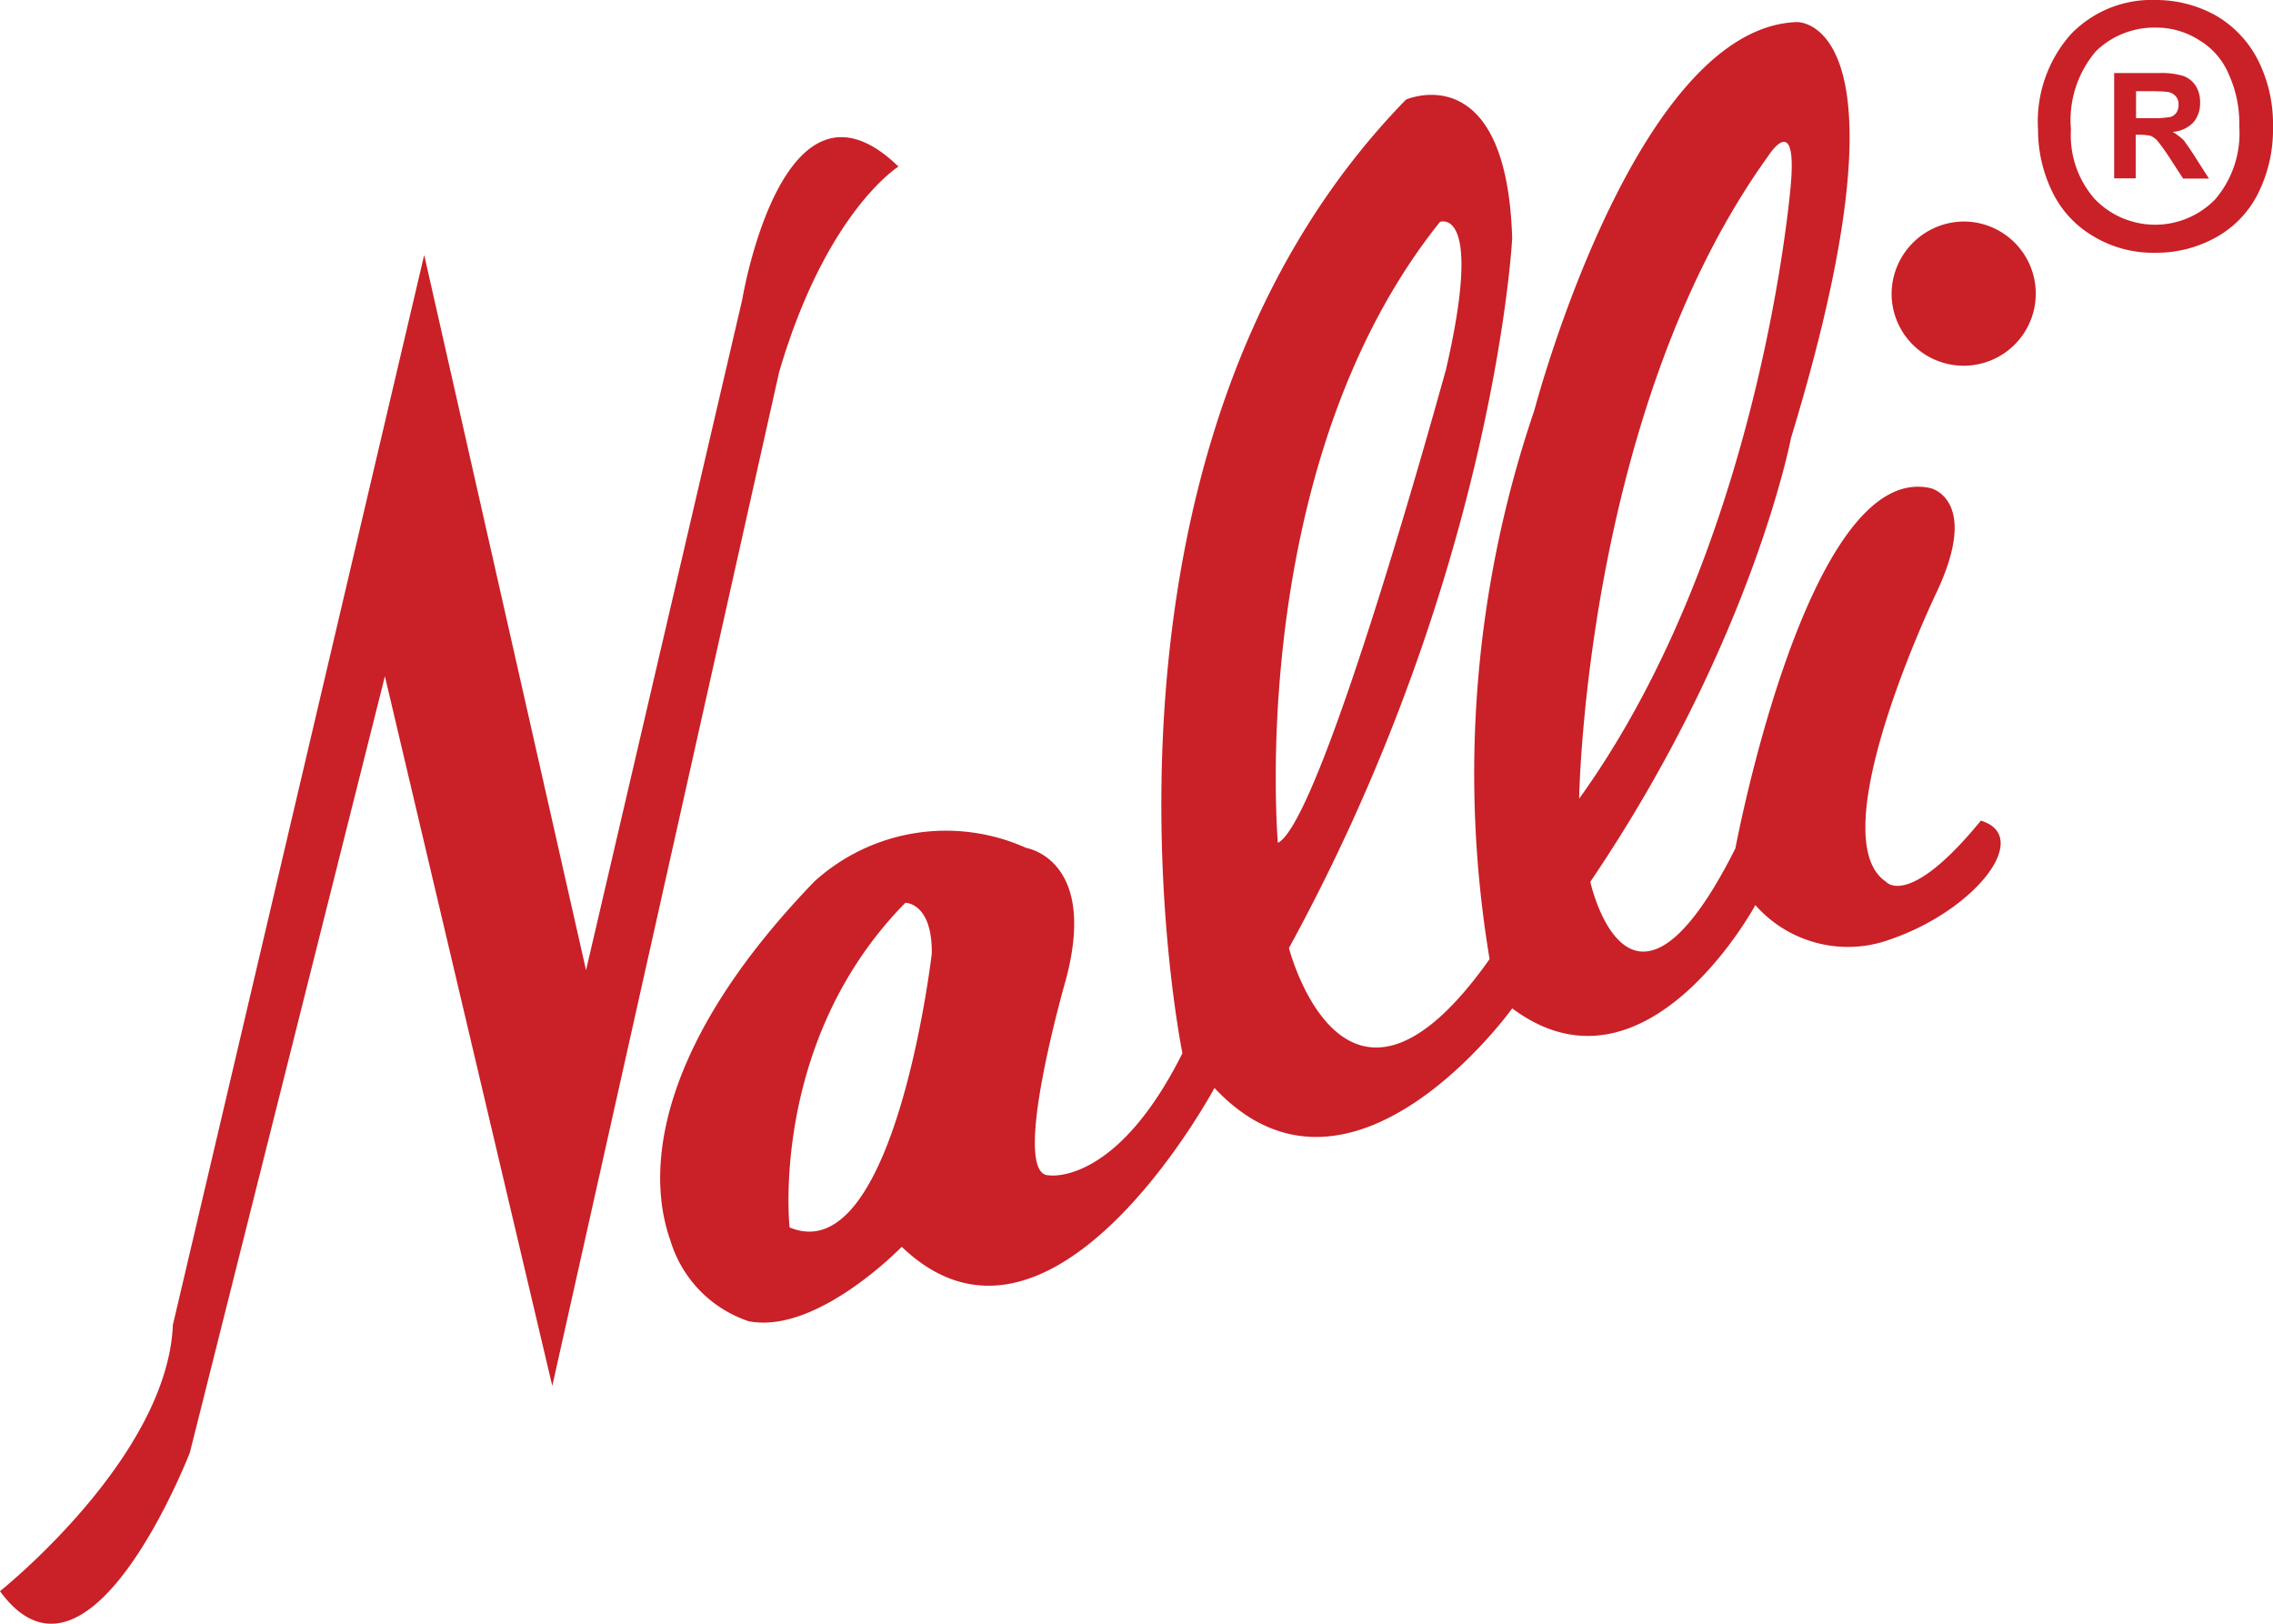 <svg xmlns="http://www.w3.org/2000/svg" width="100.392" height="71.708" viewBox="0 0 100.392 71.708">
  <path id="_1" data-name="1" d="M111.68,7.359s-3.191,1.979-5.269,9.078L96.393,61.205,89,29.865,80.386,64.147s-.308.8-.834,1.873l-.221.445c-1.552,3.048-4.566,7.59-7.332,3.806,0,0,7.391-5.88,7.637-11.762l11.1-47.249,7.148,31.586,6.9-29.621s1.789-10.828,6.9-5.866Zm39.7-6.384c.35.007,5.194.412-.278,18.375,0,0-1.719,9.05-8.863,19.594,0,0,1.732,7.831,6.409-1.479,0,0,3.2-17.14,8.618-15.907,0,0,2.223.488.246,4.647,0,0-5.168,10.774-2.209,12.737,0,0,.981,1.219,4.186-2.7,2.28.688-.2,3.915-3.94,5.222a5.448,5.448,0,0,1-6.02-1.493s-4.835,8.965-10.738,4.562c0,0-7.131,9.941-13.151,3.514,0,0-7.173,13.383-13.813,7.015,0,0-3.754,3.887-6.769,3.284a5.4,5.4,0,0,1-3.451-3.571c-1.155-3.257-.432-8.808,6.366-15.851a8.649,8.649,0,0,1,9.354-1.477s3.2.5,1.732,5.88c0,0-2.469,8.578-.735,8.578,0,0,2.958.489,5.9-5.392,0,0-5.414-26.435,9.874-42.114,0,0,4.446-1.965,4.691,6.126,0,0-.753,14.688-9.86,31.342,0,0,2.454,9.552,8.863.488l-.007-.036a49.753,49.753,0,0,1,1.985-24.205S144.2,1.219,151.363.975ZM113.154,42.114c.029-2.253-1.171-2.253-1.171-2.239-6.018,6.111-5.109,14.331-5.109,14.331C111.522,56.157,113.154,42.114,113.154,42.114Zm22.69-25.706C137.561,9.051,135.6,9.8,135.6,9.8c-6.289,7.848-7.214,18.818-7.253,24.194V34.6c.007,1.64.093,2.623.093,2.623,1.977-.975,7.391-20.813,7.4-20.813ZM151.1,8.091c.262-3.186-.981-1.233-.981-1.233-7.892,10.934-8.35,27.411-8.372,28.371v.043C149.859,24,151.1,8.091,151.1,8.091Zm7.637,1.692a3.184,3.184,0,1,1-3.191,3.184A3.21,3.21,0,0,1,158.737,9.783ZM167.209,0a5.432,5.432,0,0,1,2.714.717,4.8,4.8,0,0,1,1.834,1.993,6.3,6.3,0,0,1,.635,2.9,6.325,6.325,0,0,1-.663,2.94,4.523,4.523,0,0,1-1.891,1.952,5.387,5.387,0,0,1-2.642.66,5.1,5.1,0,0,1-2.743-.731A4.584,4.584,0,0,1,162.62,8.42a6.238,6.238,0,0,1-.606-2.7,5.808,5.808,0,0,1,1.443-4.2A4.946,4.946,0,0,1,167.209,0Zm0,1.219a3.686,3.686,0,0,0-2.641,1.047,4.7,4.7,0,0,0-1.1,3.456,4.253,4.253,0,0,0,1.054,3.071,3.7,3.7,0,0,0,5.326,0,4.479,4.479,0,0,0,1.054-3.214,5.2,5.2,0,0,0-.463-2.295,3.173,3.173,0,0,0-1.3-1.506,3.5,3.5,0,0,0-1.933-.559Zm.143,2.008a3.34,3.34,0,0,1,1.085.129,1.117,1.117,0,0,1,.549.445,1.355,1.355,0,0,1,.186.731,1.291,1.291,0,0,1-.287.861,1.371,1.371,0,0,1-.925.43,2.648,2.648,0,0,1,.506.389c.115.172.3.416.52.774l.577.9h-1.14l-.663-1.018q-.23-.348-.491-.674a1.036,1.036,0,0,0-.289-.2,2.8,2.8,0,0,0-.463-.043h-.188V7.875h-.952V3.227Zm-.12.8h-.889V5.22h.694a4.323,4.323,0,0,0,.837-.057.5.5,0,0,0,.26-.2.61.61,0,0,0,.086-.344.513.513,0,0,0-.129-.373.586.586,0,0,0-.348-.186,5.333,5.333,0,0,0-.692-.029Z" transform="translate(-72)" fill="#ca2027" fill-rule="evenodd"/>
</svg>
